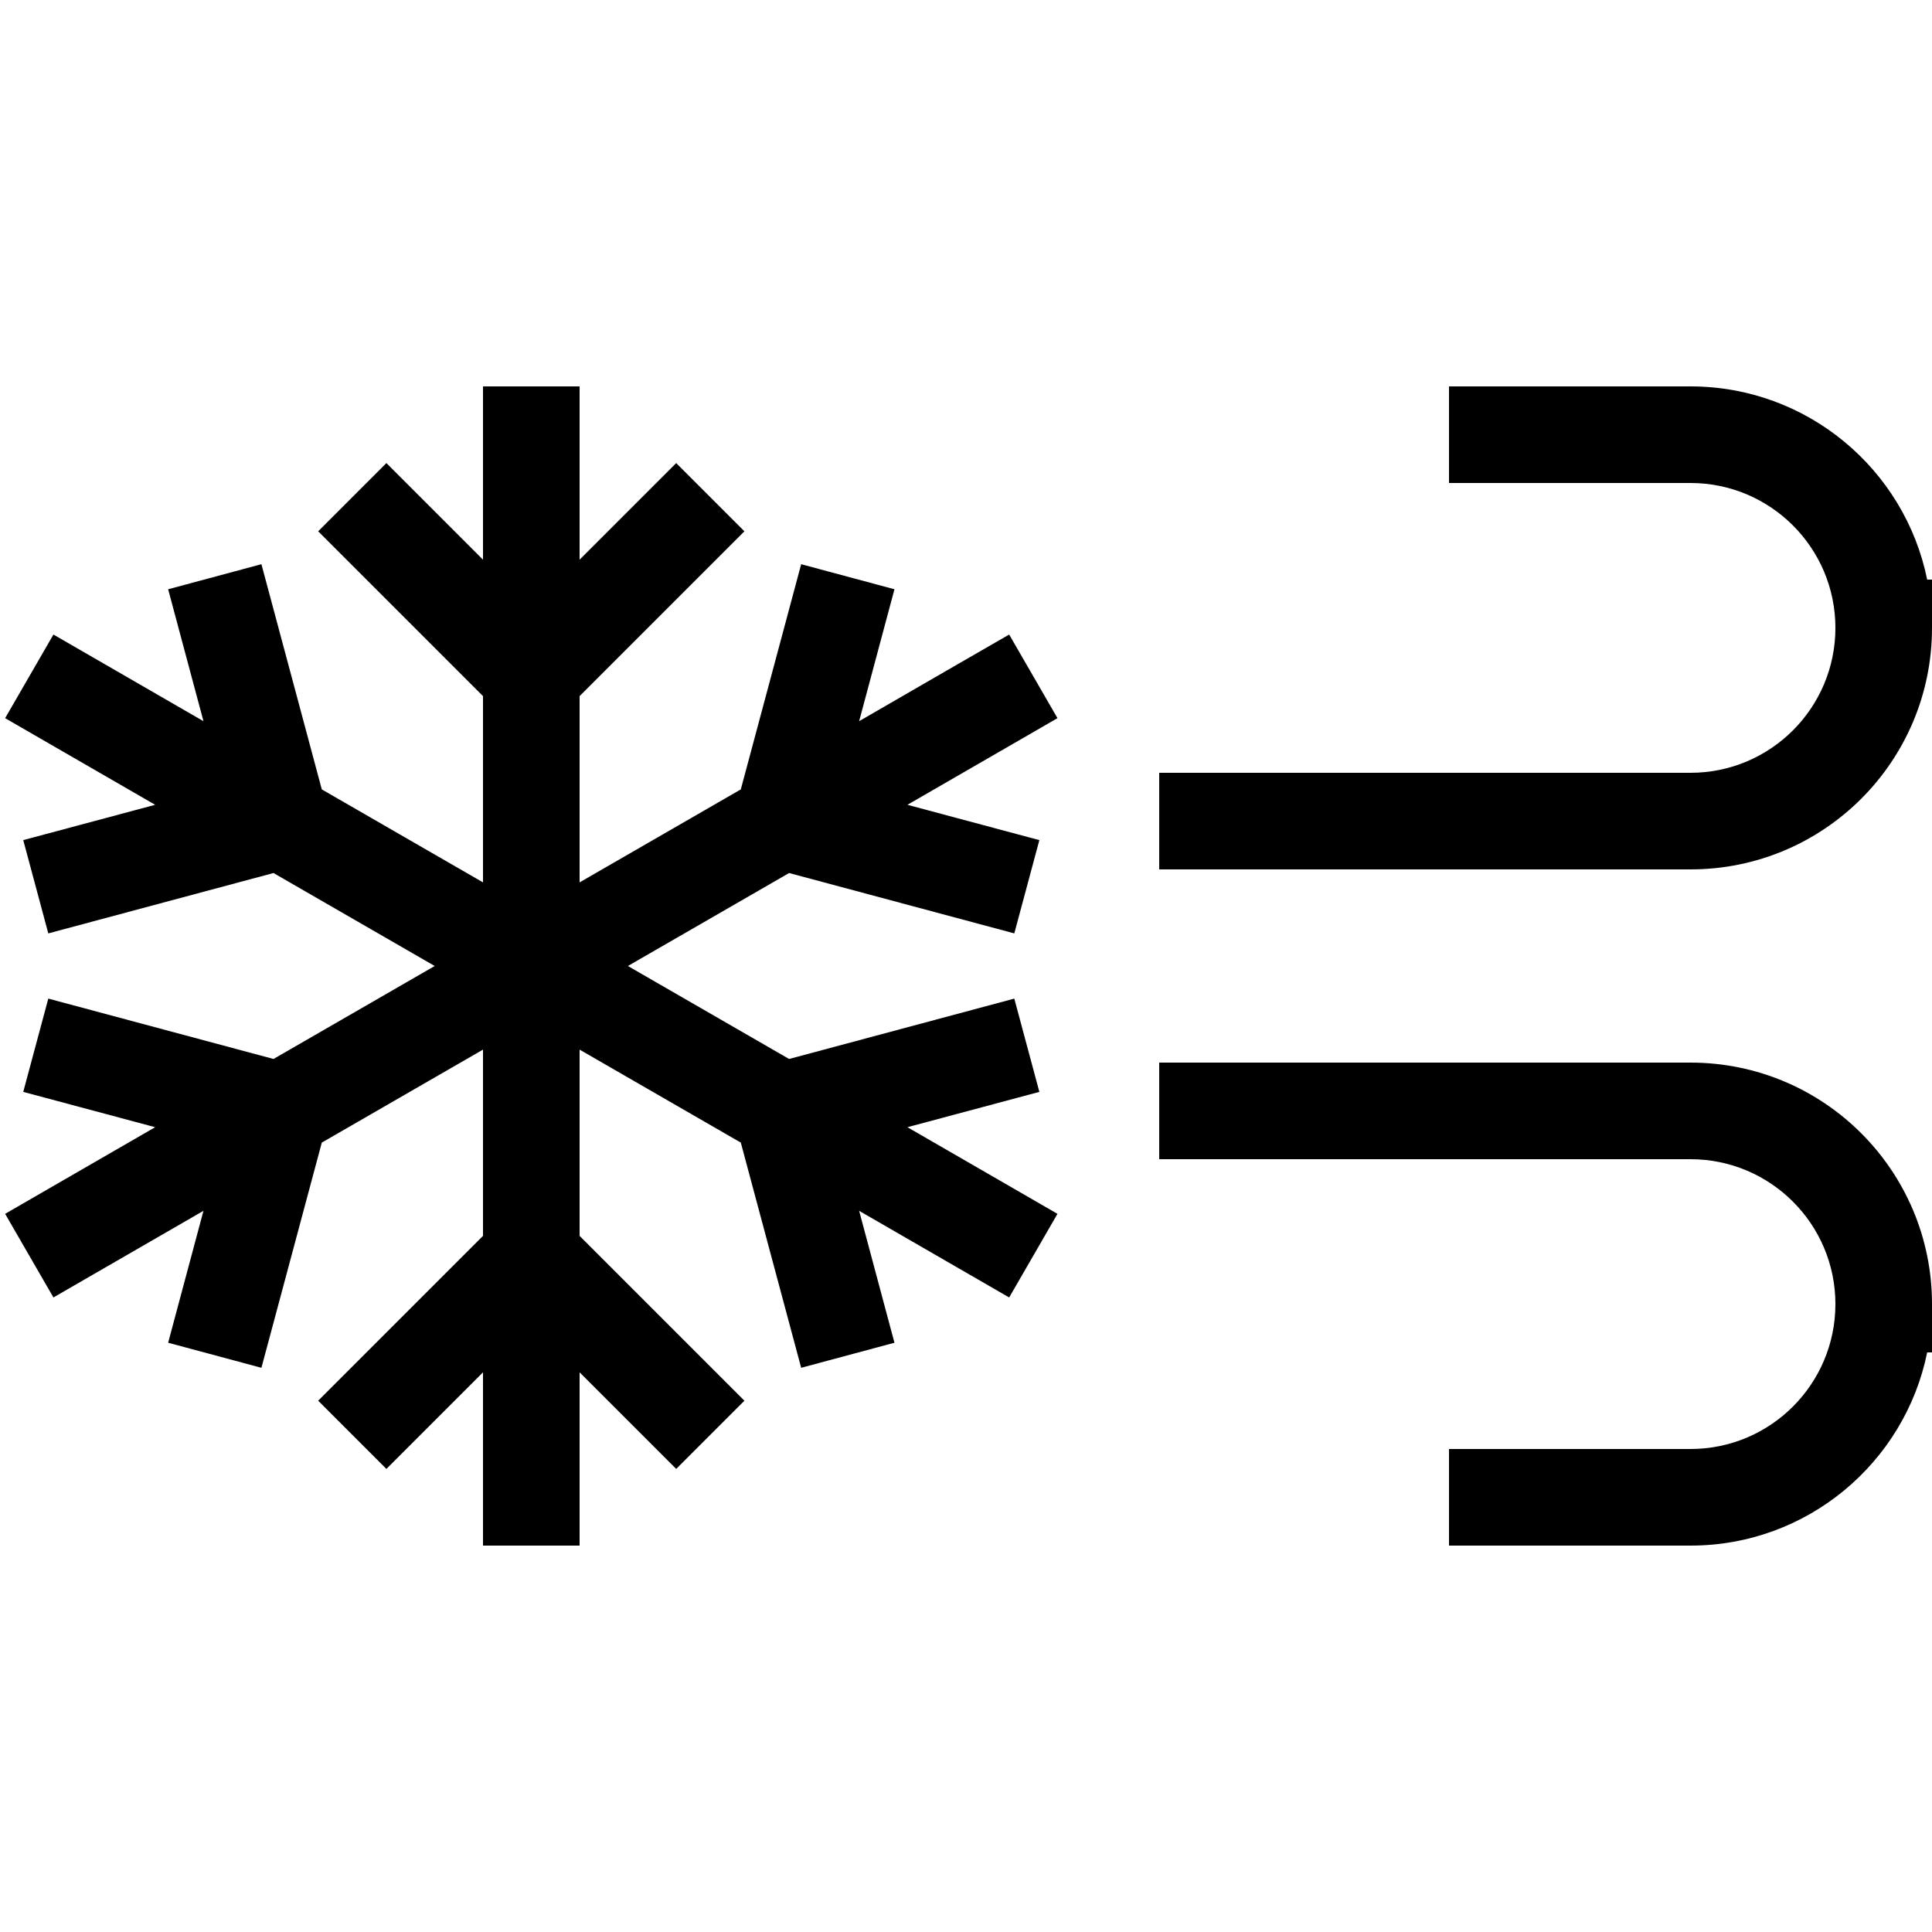 <svg xmlns="http://www.w3.org/2000/svg" viewBox="0 0 640 640"><!--! Font Awesome Pro 7.1.0 by @fontawesome - https://fontawesome.com License - https://fontawesome.com/license (Commercial License) Copyright 2025 Fonticons, Inc. --><path opacity=".4" fill="currentColor" d=""/><path fill="currentColor" d="M192 128L192 185.4C207.4 170 218 159.4 224 153.4L246.6 176C244.4 178.2 226.2 196.4 192 230.6L192 292.3L245.4 261.5C257.9 214.8 264.6 189.9 265.4 186.9L296.3 195.2C294.1 203.4 290.2 217.9 284.6 238.9C312.1 223 328.7 213.4 334.3 210.2L350.3 237.9C344.7 241.1 328.2 250.7 300.6 266.6C321.6 272.2 336.1 276.1 344.3 278.3L336 309.2C333 308.4 308.1 301.7 261.4 289.2L208 320L261.4 350.8C308.1 338.3 333 331.6 336 330.8L344.3 361.7C336.1 363.9 321.6 367.8 300.6 373.4C328.2 389.3 344.7 398.9 350.3 402.1L334.3 429.8C328.7 426.6 312.2 417 284.6 401.1C290.2 422.1 294.1 436.6 296.3 444.8L265.4 453.1C264.6 450.1 257.9 425.2 245.4 378.5L192 347.7L192 409.4C226.2 443.6 244.4 461.8 246.6 464L224 486.6C218 480.6 207.4 470 192 454.6L192 512L160 512L160 454.6C144.6 470 134 480.6 128 486.6L105.4 464C107.6 461.8 125.8 443.6 160 409.4L160 347.7L106.6 378.5C94.1 425.2 87.4 450.1 86.6 453.1L55.7 444.8C57.9 436.6 61.8 422.1 67.4 401.1C39.8 417 23.3 426.6 17.7 429.8L1.7 402.1C7.3 398.9 23.8 389.3 51.4 373.4C30.4 367.8 15.9 363.9 7.7 361.7L16 330.8C19 331.6 43.9 338.3 90.6 350.8L144 320L90.6 289.2C43.9 301.7 19 308.4 16 309.2L7.7 278.3C15.9 276.1 30.4 272.2 51.4 266.6C23.8 250.7 7.3 241.1 1.7 237.9L17.7 210.2C23.3 213.4 39.8 223 67.4 238.9C61.8 217.9 57.9 203.4 55.7 195.2L86.6 186.9C87.4 189.9 94.1 214.8 106.6 261.5L160 292.3L160 230.6C125.8 196.4 107.6 178.2 105.4 176L128 153.4C134 159.4 144.6 170 160 185.4L160 128L192 128zM480 512L480 480L560 480C586.5 480 608 458.5 608 432C608 405.5 586.5 384 560 384L384 384L384 352L560 352C604.2 352 640 387.8 640 432L640 448L638.4 448C631 484.5 598.7 512 560 512L480 512zM496 128L560 128C598.7 128 631 155.5 638.4 192L640 192L640 208C640 252.2 604.2 288 560 288L384 288L384 256L560 256C586.5 256 608 234.5 608 208C608 181.5 586.5 160 560 160L480 160L480 128L496 128z"/></svg>